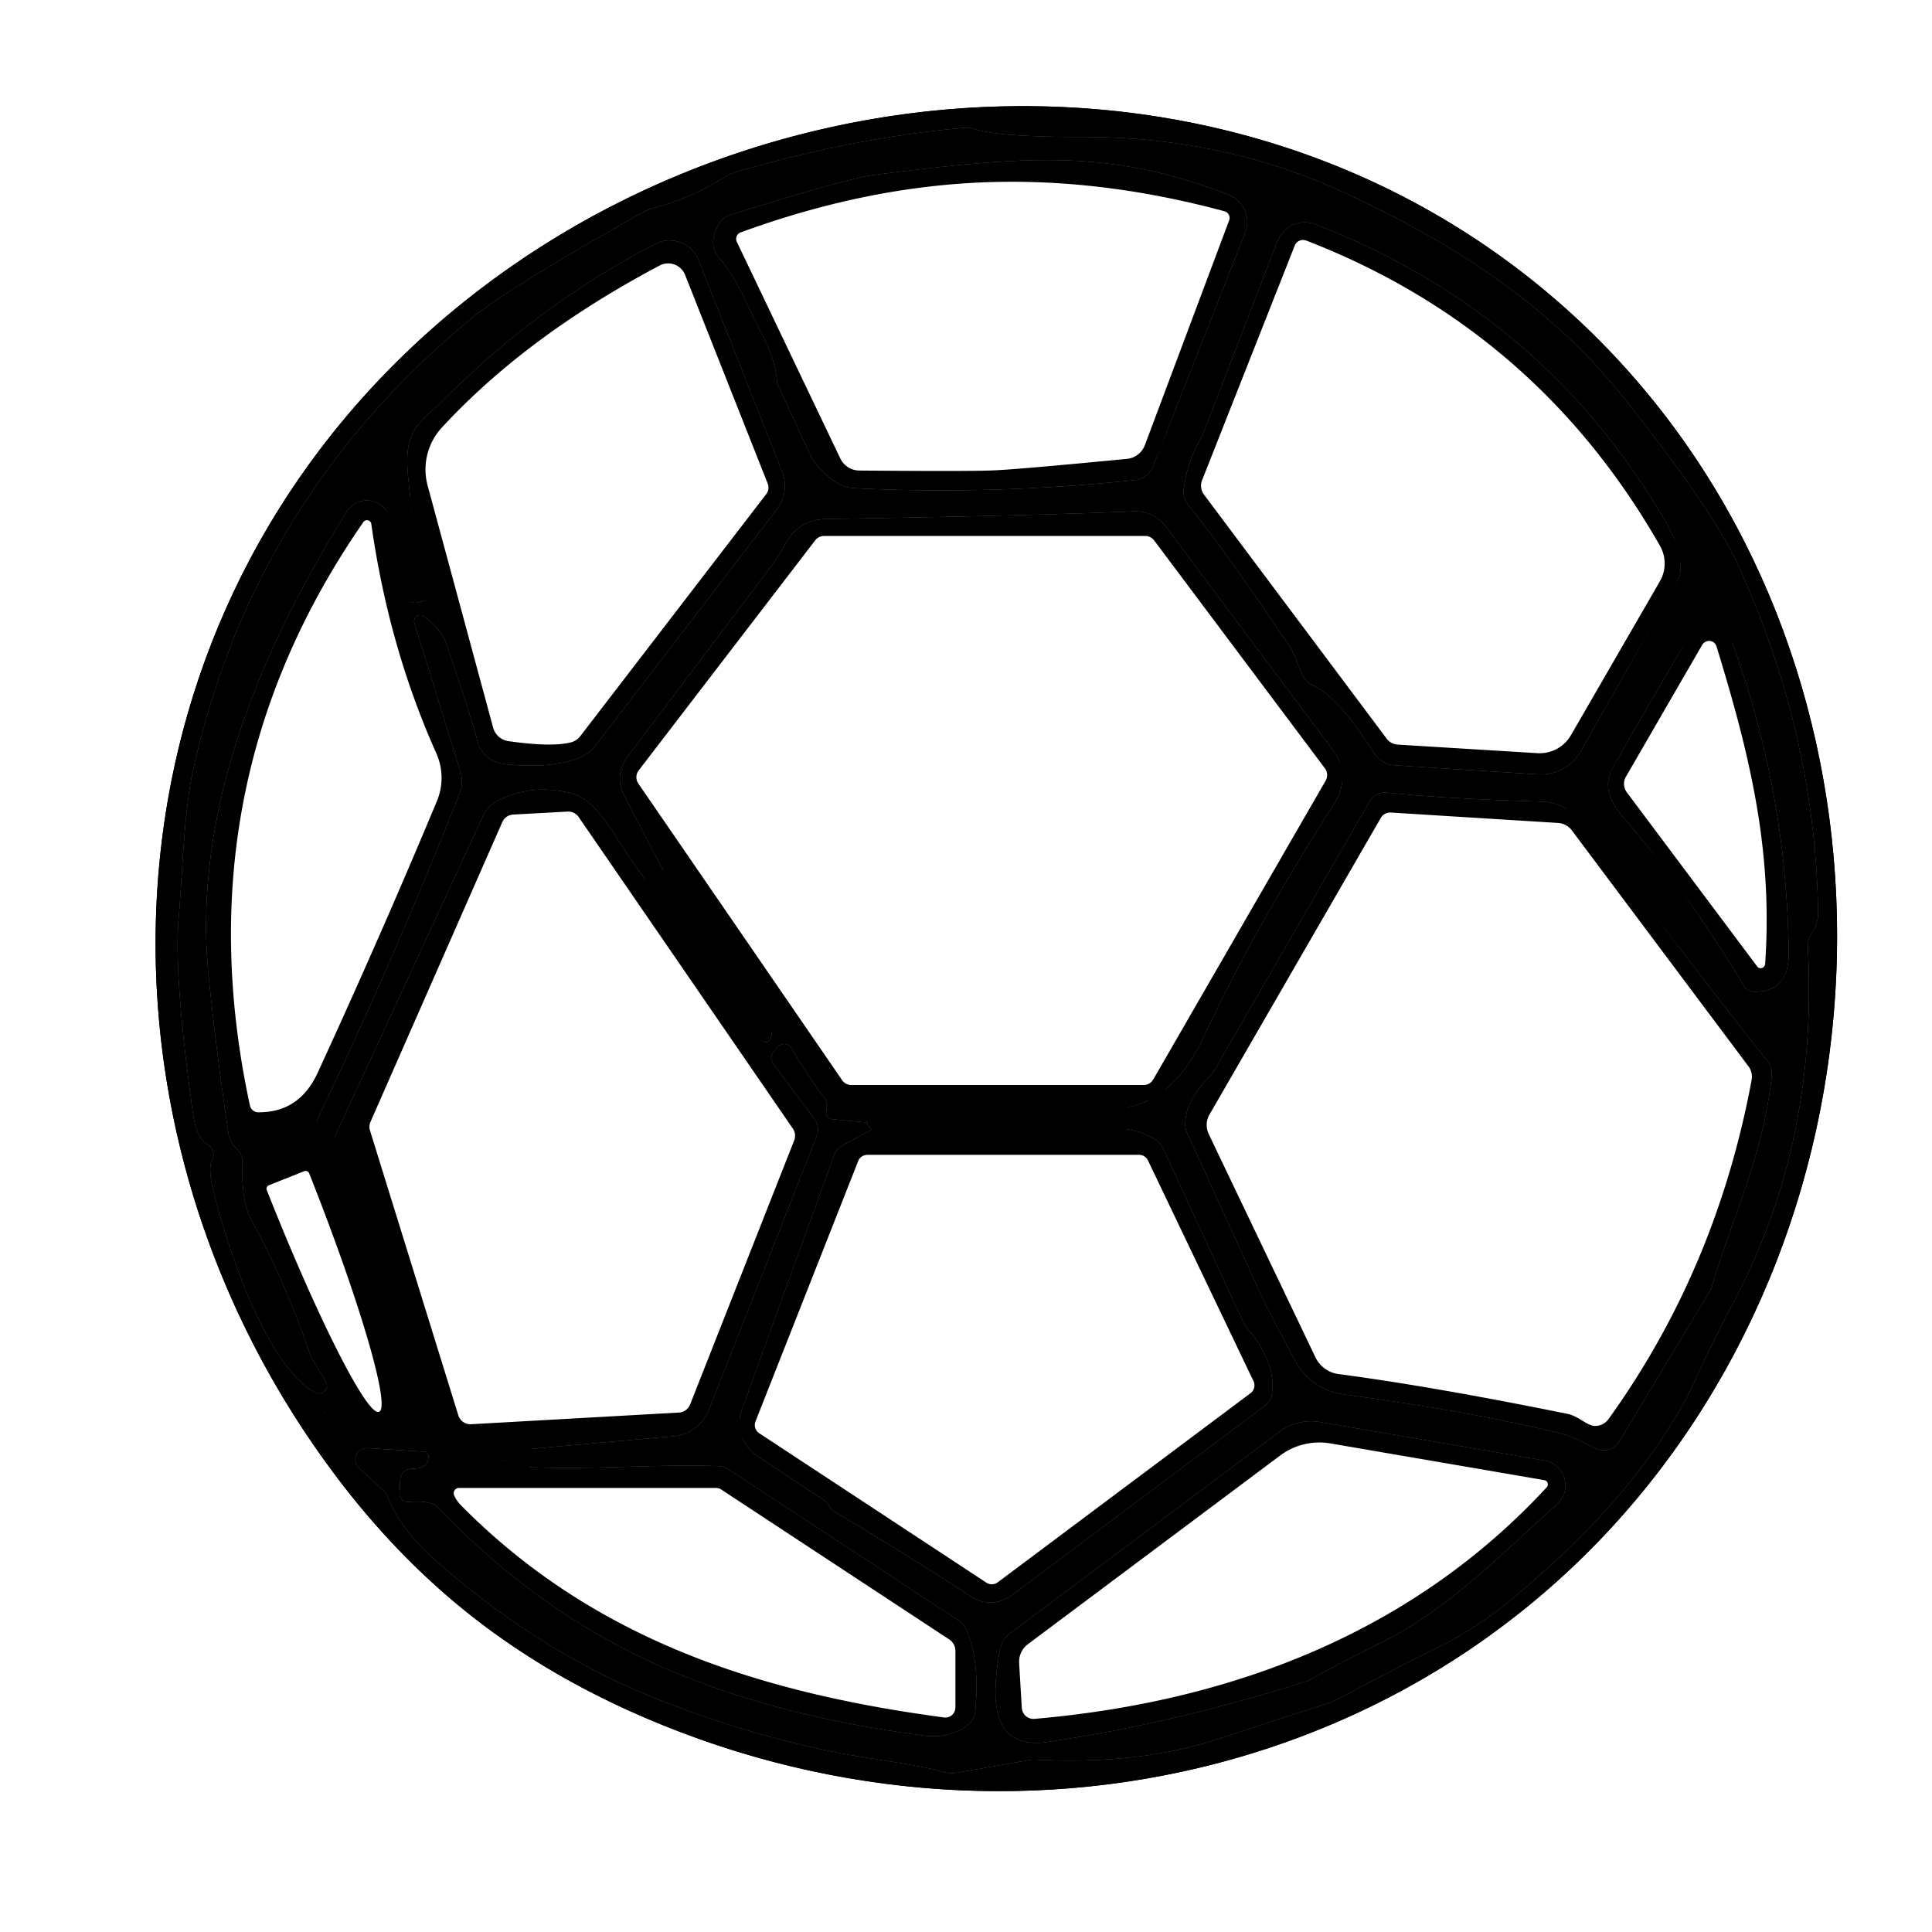 <svg xmlns="http://www.w3.org/2000/svg" version="1.1" viewBox="0 0 124 124" width="124" height="124"><rect x="0" y="0" width="124" height="124" fill="#333333" stroke="none"/><g stroke-width="2" fill="none" stroke-linecap="butt"><path stroke="#000000" d="M 29.94 103.46 Q 34.52 107.13 40.25 109.74 C 64.75 120.89 93.89 113.93 108.77 91.18 C 123.80 68.20 120.24 35.56 98.46 18.08 C 76.67 0.59 44.04 4.19 24.85 23.84 C 5.87 43.29 5.38 73.25 21.58 94.76 Q 25.36 99.78 29.94 103.46" data-c-stroke="828283" stroke-opacity="1"/><path stroke="#000000" d="M 25.50 35.29 L 26.08 38.23 A 0.57 0.57 0.0 0 0 26.79 38.67 L 27.25 38.55 A 0.38 0.38 0.0 0 0 27.52 38.10 L 26.37 32.89" data-c-stroke="373d41" stroke-opacity="1"/><path stroke="#7f8487" d="M 26.37 32.89 C 26.40 30.68 25.38 28.42 27.38 26.67 Q 28.15 25.99 28.21 25.93 Q 34.47 19.58 42.06 15.65 A 2.00 2.00 0.0 0 1 44.83 16.69 L 50.20 30.27 A 2.48 2.46 -37.3 0 1 49.86 32.69 L 38.20 47.88 A 2.26 2.23 -81.9 0 1 37.24 48.61 Q 35.37 49.37 32.37 49.04 A 2.01 2.01 0.0 0 1 30.64 47.55 Q 30.14 45.68 28.63 41.28 Q 28.34 40.43 27.23 39.57 A 0.40 0.40 0.0 0 0 26.60 40.01 L 29.56 49.55 A 2.03 2.02 47.3 0 1 29.51 50.89 Q 25.32 61.52 20.27 72.05 Q 19.97 72.65 19.20 72.88" data-c-stroke="212629" stroke-opacity="1"/><path stroke="#000000" d="M 19.20 72.88 L 17.06 73.24 A 0.25 0.25 0.0 0 0 16.86 73.56 L 16.98 74.03 A 0.46 0.45 -15.4 0 0 17.54 74.34 L 19.84 73.72 A 1.39 1.39 0.0 0 1 21.53 74.65 L 26.88 91.94 A 0.19 0.19 0.0 0 0 27.22 91.97 Q 27.43 91.61 27.33 91.02 Q 26.93 88.54 24.57 79.65 A 0.79 0.78 -71.2 0 0 24.43 79.36 Q 24.29 79.18 24.11 79.25 A 0.63 0.31 79.8 0 1 23.65 78.63 Q 23.27 75.60 21.44 73.06" data-c-stroke="373d41" stroke-opacity="1"/><path stroke="#7f8487" d="M 21.44 73.06 L 31.02 52.34 A 1.96 1.91 -2.3 0 1 31.87 51.44 Q 34.11 50.24 36.74 50.93 Q 38.02 51.26 39.49 53.62 Q 40.69 55.54 42.09 57.32" data-c-stroke="212629" stroke-opacity="1"/><path stroke="#000000" d="M 42.09 57.32 L 48.94 66.79 A 0.27 0.27 0.0 0 0 49.31 66.85 Q 49.55 66.66 49.52 66.23 A 0.35 0.32 22.0 0 0 49.42 66.02 Q 47.45 64.12 46.80 61.90 A 1.38 1.37 -64.1 0 0 46.58 61.46 L 43.16 57.01" data-c-stroke="373d41" stroke-opacity="1"/><path stroke="#7f8487" d="M 43.16 57.01 L 40.04 51.03 A 2.27 2.26 49.8 0 1 40.24 48.62 Q 45.84 41.19 49.19 36.75 Q 49.92 35.77 50.41 34.90 Q 51.29 33.34 53.03 33.31 Q 65.79 33.11 72.78 32.82 A 2.43 2.41 -19.3 0 1 74.82 33.79 L 85.56 48.15 A 2.94 2.94 0.0 0 1 85.69 51.50 C 82.55 56.39 79.65 61.41 77.27 66.52 Q 75.06 71.27 71.10 71.16" data-c-stroke="212629" stroke-opacity="1"/><path stroke="#000000" d="M 71.10 71.16 Q 63.50 71.51 56.25 71.42 Q 55.79 71.42 55.62 72.04" data-c-stroke="373d41" stroke-opacity="1"/><path stroke="#7f8487" d="M 55.62 72.04 L 53.39 71.83 A 0.41 0.40 9.4 0 1 53.03 71.34 Q 53.14 70.76 52.87 70.41 Q 51.79 69.00 50.81 67.29 A 0.57 0.56 -41.2 0 0 49.87 67.23 L 49.63 67.54 A 0.61 0.61 0.0 0 0 49.63 68.28 L 52.26 71.79 A 1.20 1.19 37.8 0 1 52.41 72.95 L 45.49 90.50 A 2.67 2.67 0.0 0 1 43.23 92.18 L 32.84 93.10" data-c-stroke="212629" stroke-opacity="1"/><path stroke="#000000" d="M 32.84 93.10 Q 29.85 92.73 29.93 93.79" data-c-stroke="373d41" stroke-opacity="1"/><path stroke="#7f8487" d="M 29.93 93.79 C 35.46 94.64 40.93 93.91 46.14 94.10 A 1.17 1.12 61.8 0 1 46.75 94.30 L 61.61 104.06 A 1.03 0.98 -86.2 0 1 61.97 104.49 Q 62.91 106.49 62.59 109.86 A 1.19 1.16 -17.6 0 1 62.15 110.68 Q 61.00 111.62 59.27 111.39 Q 50.12 110.19 43.22 107.30 Q 34.82 103.78 28.08 96.73 Q 27.66 96.29 26.22 96.40 A 0.55 0.54 -0.0 0 1 25.64 95.83 L 25.69 94.94 A 0.72 0.72 0.0 0 1 26.41 94.27 Q 27.46 94.27 27.51 93.52 A 0.33 0.33 0.0 0 0 27.20 93.17 L 23.58 92.94 A 0.74 0.74 0.0 0 0 23.04 94.22 L 24.56 95.61 A 0.98 0.97 9.7 0 1 24.84 96.00 Q 25.72 98.17 27.89 100.10 Q 34.62 106.05 42.19 109.05 Q 49.19 111.82 55.84 112.85 Q 59.67 113.44 60.27 113.66 A 2.47 2.45 -40.2 0 0 61.54 113.76 L 66.02 112.97 A 2.21 2.07 -46.9 0 1 66.48 112.94 Q 73.10 113.28 78.18 111.61 Q 83.62 109.84 85.01 109.39 A 5.08 5.01 -67.2 0 0 85.97 108.99 Q 90.64 106.53 91.47 106.14 Q 94.54 104.68 96.71 102.90 C 101.70 98.81 106.57 93.74 109.11 87.91 Q 109.64 86.70 111.48 83.16 Q 116.69 73.10 116.03 60.79 A 1.44 1.38 -29.9 0 1 116.29 59.89 Q 116.71 59.29 116.69 58.47 Q 116.50 47.09 111.54 36.23 Q 109.90 32.66 104.15 25.45 C 99.29 19.35 92.74 15.31 86.03 12.25 Q 78.39 8.78 69.47 8.79 Q 64.11 8.80 62.57 8.28 A 1.61 1.58 -37.5 0 0 61.91 8.20 Q 55.03 8.80 47.36 11.00 A 3.19 3.05 -67.3 0 0 46.51 11.37 Q 44.38 12.70 42.02 13.33 A 3.94 3.81 21.5 0 0 41.13 13.70 Q 32.60 18.51 30.35 20.36 Q 16.30 31.90 12.41 49.35 C 11.80 52.10 11.77 55.31 11.46 58.99 Q 11.15 62.67 12.40 71.56 Q 12.60 73.03 13.37 73.50 A 0.69 0.69 0.0 0 1 13.62 74.42 Q 13.32 74.98 13.74 76.63 C 14.78 80.71 17.27 87.83 20.24 89.38 A 0.51 0.51 0.0 0 0 20.91 88.66 L 20.07 87.27 A 2.44 2.33 21.8 0 1 19.86 86.81 Q 18.36 82.36 16.11 78.25 Q 15.48 77.10 15.56 74.62 A 1.16 1.14 23.5 0 0 15.21 73.75 Q 15.21 73.74 15.17 73.70 A 1.53 1.51 16.8 0 1 14.67 72.78 Q 13.95 68.02 13.40 62.77 C 12.32 52.41 16.45 42.16 22.25 32.84 A 1.53 1.53 0.0 0 1 24.59 32.53 Q 25.31 33.20 25.50 35.29" data-c-stroke="212629" stroke-opacity="1"/><path stroke="#000000" d="M29.93 93.79Q34.44 93.9 32.84 93.1M55.62 72.04Q55.74 72.34 55.97 72.5" data-c-stroke="5.45e+65"/><path stroke="#7f8487" d="M 55.97 72.50 L 54.10 73.50 A 1.23 1.22 86.1 0 0 53.53 74.16 L 47.63 90.43 A 2.59 2.58 -63.3 0 0 48.63 93.47 L 53.04 96.38 A 0.17 0.11 83.4 0 1 53.09 96.44 Q 53.16 96.56 53.23 96.69 Q 53.32 96.86 53.57 97.02 Q 59.41 100.53 62.29 102.46 A 2.27 2.26 43.6 0 0 64.92 102.40 L 81.13 90.27 A 1.30 1.30 0.0 0 0 81.65 89.36 Q 81.87 87.30 79.96 85.16 A 0.41 0.25 85.8 0 1 79.89 85.06 L 74.67 73.75 A 1.44 1.37 -88.6 0 0 74.10 73.12 Q 72.43 72.11 70.24 72.56" data-c-stroke="212629" stroke-opacity="1"/><path stroke="#000000" d="M70.24 72.56 71.33 72.07A.42.42 0 0 0 71.38 71.33L71.1 71.16M43.16 57.01 42.52 56.9A.28.26-67.6 0 0 42.25 57.02Q42.17 57.14 42.09 57.32M21.44 73.06 19.2 72.88M26.37 32.89Q25.38 32.86 25.5 35.29" data-c-stroke="5.45e+65"/><path stroke="#000000" d="M 70.24 72.56 L 55.97 72.50" data-c-stroke="373d41" stroke-opacity="1"/><path stroke="#000000" d="M49.27 31.03 43.97 17.64A1.17 1.17 0 0 0 42.34 17.04Q33.78 21.57 28.36 27.44A3.98 3.97-31.4 0 0 27.45 31.18L31.65 46.7A1.2 1.18-3.2 0 0 32.64 47.57Q35.41 47.96 36.63 47.65A1.11 1.07-77.4 0 0 37.25 47.24L49.18 31.71A.7.68 53.1 0 0 49.27 31.03M23.32 33.51Q11.61 50.42 16.04 70.95A.55.55 0 0 0 16.57 71.39Q19.21 71.41 20.38 68.87 24.4 60.14 28.04 51.42A3.86 3.86 0 0 0 28 48.34Q24.95 41.52 23.83 33.63A.28.28 0 0 0 23.32 33.51M73.39 69.64A.72.72 0 0 0 74.02 69.28L85.08 50.11A.72.72 0 0 0 85.04 49.32L74.08 34.69A.72.72 0 0 0 73.5 34.4L52.89 34.4A.72.72 0 0 0 52.32 34.68L40.99 49.45A.72.72 0 0 0 40.97 50.29L54.05 69.33A.72.72 0 0 0 54.64 69.64L73.39 69.64M32.94 52.28A.81.81 0 0 0 32.24 52.76L23.78 72A.81.81 0 0 0 23.75 72.57L29.42 90.85A.81.81 0 0 0 30.24 91.41L43.58 90.66A.81.81 0 0 0 44.29 90.15L50.97 73.2A.81.81 0 0 0 50.89 72.44L37.14 52.44A.81.81 0 0 0 36.42 52.09L32.94 52.28" data-c-stroke="828283" stroke-opacity="1"/><path stroke="#000000" d="M 19.53 75.17 L 17.26 76.07 A 0.24 0.24 0.0 0 0 17.12 76.38 L 17.18 76.53 A 15.72 1.45 68.4 0 0 24.32 90.61 L 24.34 90.60 A 15.72 1.45 68.4 0 0 19.90 75.45 L 19.84 75.30 A 0.24 0.24 0.0 0 0 19.53 75.17" data-c-stroke="828283" stroke-opacity="1"/><path stroke="#000000" d="M 20.87 90.66 A 0.03 0.03 0.0 0 0 20.84 90.63 A 0.03 0.03 0.0 0 0 20.81 90.66 A 0.03 0.03 0.0 0 0 20.84 90.69 A 0.03 0.03 0.0 0 0 20.87 90.66" data-c-stroke="373d41" stroke-opacity="1"/><path stroke="#000000" d="M 29.15 95.98 Q 29.30 96.33 29.65 96.68 C 38.11 105.20 48.66 108.64 60.59 110.23 A 0.65 0.64 -86.1 0 0 61.32 109.59 L 61.32 105.96 A 0.88 0.88 0.0 0 0 60.92 105.22 L 46.29 95.60 A 0.60 0.59 61.8 0 0 45.96 95.50 L 29.46 95.50 A 0.34 0.34 0.0 0 0 29.15 95.98" data-c-stroke="828283" stroke-opacity="1"/><path stroke="#7f8487" d="M49.96 24.78 52.1 29.4A.2.04 79.1 0 0 52.12 29.45Q53.49 31.26 54.77 31.33 63.65 31.78 72.87 30.81A1.4 1.37-82 0 0 74 29.94L79.92 14.94A1.87 1.87 0 0 0 78.87 12.51C71.08 9.46 65.49 10.05 55.99 11.24Q54.49 11.43 46.9 13.78A1.39 1.34-83.3 0 0 46.11 14.43Q45.39 15.74 46.2 16.62C47.36 17.88 48.05 19.86 48.87 21.38Q49.75 23.02 49.87 24.46A1.09.98-63.8 0 0 49.96 24.78M84.18 43.94Q85.85 44.63 88.18 48.33A1.71 1.68 75.1 0 0 89.51 49.12L98.72 49.7A2.95 2.93 16.3 0 0 101.46 48.21L107.7 37.21A1.11 1.03-30.1 0 0 107.83 36.79Q108 35.38 106.87 33.43 99.1 20.09 84.44 14.4A1.89 1.89 0 0 0 81.99 15.48L77.17 27.96A.24.17 79.1 0 1 77.14 28.03Q76.25 29.43 75.98 31.36A1.4 1.38 29.6 0 0 76.29 32.45Q78.3 34.86 82.74 41.43C83.33 42.31 83.46 43.65 84.18 43.94M111.93 63.28A.76.74 74.2 0 0 112.57 63.65C114.15 63.68 114.82 62.77 114.8 61.13Q114.7 51.1 111.29 41.54A1.71 1.71 0 0 0 108.24 41.18Q107.18 42.82 103.49 49.32 102.68 50.73 104.2 52.48 108.3 57.2 111.93 63.28M81.3 83.89 83.12 87.33A4.17 4.14 79.8 0 0 86.21 89.49Q94.82 90.65 100.45 92.08 100.95 92.21 102.38 92.95A1.18 1.18 0 0 0 103.93 92.51L109.72 82.91A1.73 1.6-24.2 0 0 109.9 82.49C111.09 78.38 113.13 74.34 113.71 69.13A1.48 1.45 29.5 0 0 113.4 68.05Q109.64 63.32 102.13 53.39 100.7 51.5 98.97 51.45 92.62 51.26 89 50.87A1.14 1.12 17.5 0 0 87.91 51.43L77.85 68.86A1.21.96-12 0 1 77.71 69.03Q75.97 70.74 76.08 72.3A1.09.96 34.2 0 0 76.18 72.69L81.24 83.77Q81.27 83.83 81.3 83.89M84.42 107.62Q84.94 107.29 88.76 105.37C92.83 103.33 96.11 100 99.94 96.54A1.62 1.62 0 0 0 99.13 93.74L84.73 91.27A3.41 3.39 31.3 0 0 82.11 91.9L64.83 104.83A1.74 1.7-14.3 0 0 64.16 105.93C63.77 108.4 63.22 112.4 67.27 111.8Q75.27 110.61 83.64 107.98A3.54 3.36-68.3 0 0 84.42 107.62" data-c-stroke="212629" stroke-opacity="1"/><path stroke="#000000" d="M62.95 11.71Q55.39 12.04 47.53 14.92A.44.44 0 0 0 47.29 15.52L53.93 29.42A1.37 1.36 77.3 0 0 55.15 30.2Q62.2 30.26 63.76 30.19 65.31 30.13 72.34 29.45A1.37 1.36-82.3 0 0 73.48 28.57L78.89 14.14A.44.44 0 0 0 78.59 13.56Q70.51 11.38 62.95 11.71M83.1 15.76 77.15 30.83A.96.95-52.7 0 0 77.27 31.74L89 47.41A.96.94-16.1 0 0 89.7 47.79L98.67 48.34A2.33 2.32 16.8 0 0 100.83 47.18L106.54 37.3A2.29 2.28-45.2 0 0 106.54 35.03Q98.63 21.17 83.84 15.44A.58.57 21.3 0 0 83.1 15.76M112.78 62.03A.29.28-61.9 0 0 113.29 61.87C113.8 54.5 112.27 48.33 110.17 41.49A.51.5-38.7 0 0 109.25 41.39L104.35 49.86A.92.91 41.9 0 0 104.41 50.85L112.78 62.03M88.62 52.5 77.63 71.53A1.36 1.33 47.8 0 0 77.58 72.79L84.43 87.12A1.93 1.92 80.9 0 0 85.9 88.19Q91.91 88.98 100.63 90.75C101.29 90.89 101.85 91.49 102.34 91.52A1.06 1.02 18.1 0 0 103.23 91.09Q110.16 81.47 112.42 69.33A1.11 1.11 0 0 0 112.22 68.44L100.88 53.29A1.22 1.18 72.9 0 0 100.02 52.82L89.26 52.15A.7.69 15.9 0 0 88.62 52.5M63.31 101.58A.63.63 0 0 0 64.03 101.56L80.26 89.42A.63.63 0 0 0 80.45 88.64L73.68 74.48A.63.63 0 0 0 73.11 74.12L55.67 74.12A.63.63 0 0 0 55.08 74.52L48.49 91.23A.63.63 0 0 0 48.73 91.99L63.31 101.58M99.27 95.46A.28.27-63.1 0 0 99.12 95L85.38 92.64A4.23 4.19-58.3 0 0 82.16 93.42L65.97 105.53A1.41 1.4 70.1 0 0 65.41 106.73L65.58 109.6A.76.75 86 0 0 66.4 110.32C79 109.23 90.64 104.8 99.27 95.46" data-c-stroke="828283" stroke-opacity="1"/></g><path fill="#ffffff" d="M 124.00 0.00 L 124.00 124.00 L 0.00 124.00 L 0.00 0.00 L 124.00 0.00 Z M 29.94 103.46 Q 34.52 107.13 40.25 109.74 C 64.75 120.89 93.89 113.93 108.77 91.18 C 123.80 68.20 120.24 35.56 98.46 18.08 C 76.67 0.59 44.04 4.19 24.85 23.84 C 5.87 43.29 5.38 73.25 21.58 94.76 Q 25.36 99.78 29.94 103.46 Z" data-c-fill="ffffff"/><path fill="#000000" d="M 98.46 18.08 C 120.24 35.56 123.80 68.20 108.77 91.18 C 93.89 113.93 64.75 120.89 40.25 109.74 Q 34.52 107.13 29.94 103.46 Q 25.36 99.78 21.58 94.76 C 5.38 73.25 5.87 43.29 24.85 23.84 C 44.04 4.19 76.67 0.59 98.46 18.08 Z M 25.50 35.29 L 26.08 38.23 A 0.57 0.57 0.0 0 0 26.79 38.67 L 27.25 38.55 A 0.38 0.38 0.0 0 0 27.52 38.10 L 26.37 32.89 C 26.40 30.68 25.38 28.42 27.38 26.67 Q 28.15 25.99 28.21 25.93 Q 34.47 19.58 42.06 15.65 A 2.00 2.00 0.0 0 1 44.83 16.69 L 50.20 30.27 A 2.48 2.46 -37.3 0 1 49.86 32.69 L 38.20 47.88 A 2.26 2.23 -81.9 0 1 37.24 48.61 Q 35.37 49.37 32.37 49.04 A 2.01 2.01 0.0 0 1 30.64 47.55 Q 30.14 45.68 28.63 41.28 Q 28.34 40.43 27.23 39.57 A 0.40 0.40 0.0 0 0 26.60 40.01 L 29.56 49.55 A 2.03 2.02 47.3 0 1 29.51 50.89 Q 25.32 61.52 20.27 72.05 Q 19.97 72.65 19.20 72.88 L 17.06 73.24 A 0.25 0.25 0.0 0 0 16.86 73.56 L 16.98 74.03 A 0.46 0.45 -15.4 0 0 17.54 74.34 L 19.84 73.72 A 1.39 1.39 0.0 0 1 21.53 74.65 L 26.88 91.94 A 0.19 0.19 0.0 0 0 27.22 91.97 Q 27.43 91.61 27.33 91.02 Q 26.93 88.54 24.57 79.65 A 0.79 0.78 -71.2 0 0 24.43 79.36 Q 24.29 79.18 24.11 79.25 A 0.63 0.31 79.8 0 1 23.65 78.63 Q 23.27 75.60 21.44 73.06 L 31.02 52.34 A 1.96 1.91 -2.3 0 1 31.87 51.44 Q 34.11 50.24 36.74 50.93 Q 38.02 51.26 39.49 53.62 Q 40.69 55.54 42.09 57.32 L 48.94 66.79 A 0.27 0.27 0.0 0 0 49.31 66.85 Q 49.55 66.66 49.52 66.23 A 0.35 0.32 22.0 0 0 49.42 66.02 Q 47.45 64.12 46.80 61.90 A 1.38 1.37 -64.1 0 0 46.58 61.46 L 43.16 57.01 L 40.04 51.03 A 2.27 2.26 49.8 0 1 40.24 48.62 Q 45.84 41.19 49.19 36.75 Q 49.92 35.77 50.41 34.90 Q 51.29 33.34 53.03 33.31 Q 65.79 33.11 72.78 32.82 A 2.43 2.41 -19.3 0 1 74.82 33.79 L 85.56 48.15 A 2.94 2.94 0.0 0 1 85.69 51.50 C 82.55 56.39 79.65 61.41 77.27 66.52 Q 75.06 71.27 71.10 71.16 Q 63.50 71.51 56.25 71.42 Q 55.79 71.42 55.62 72.04 L 53.39 71.83 A 0.41 0.40 9.4 0 1 53.03 71.34 Q 53.14 70.76 52.87 70.41 Q 51.79 69.00 50.81 67.29 A 0.57 0.56 -41.2 0 0 49.87 67.23 L 49.63 67.54 A 0.61 0.61 0.0 0 0 49.63 68.28 L 52.26 71.79 A 1.20 1.19 37.8 0 1 52.41 72.95 L 45.49 90.50 A 2.67 2.67 0.0 0 1 43.23 92.18 L 32.84 93.10 Q 29.85 92.73 29.93 93.79 C 35.46 94.64 40.93 93.91 46.14 94.10 A 1.17 1.12 61.8 0 1 46.75 94.30 L 61.61 104.06 A 1.03 0.98 -86.2 0 1 61.97 104.49 Q 62.91 106.49 62.59 109.86 A 1.19 1.16 -17.6 0 1 62.15 110.68 Q 61.00 111.62 59.27 111.39 Q 50.12 110.19 43.22 107.30 Q 34.82 103.78 28.08 96.73 Q 27.66 96.29 26.22 96.40 A 0.55 0.54 -0.0 0 1 25.64 95.83 L 25.69 94.94 A 0.72 0.72 0.0 0 1 26.41 94.27 Q 27.46 94.27 27.51 93.52 A 0.33 0.33 0.0 0 0 27.20 93.17 L 23.58 92.94 A 0.74 0.74 0.0 0 0 23.04 94.22 L 24.56 95.61 A 0.98 0.97 9.7 0 1 24.84 96.00 Q 25.72 98.17 27.89 100.10 Q 34.62 106.05 42.19 109.05 Q 49.19 111.82 55.84 112.85 Q 59.67 113.44 60.27 113.66 A 2.47 2.45 -40.2 0 0 61.54 113.76 L 66.02 112.97 A 2.21 2.07 -46.9 0 1 66.48 112.94 Q 73.10 113.28 78.18 111.61 Q 83.62 109.84 85.01 109.39 A 5.08 5.01 -67.2 0 0 85.97 108.99 Q 90.64 106.53 91.47 106.14 Q 94.54 104.68 96.71 102.90 C 101.70 98.81 106.57 93.74 109.11 87.91 Q 109.64 86.70 111.48 83.16 Q 116.69 73.10 116.03 60.79 A 1.44 1.38 -29.9 0 1 116.29 59.89 Q 116.71 59.29 116.69 58.47 Q 116.50 47.09 111.54 36.23 Q 109.90 32.66 104.15 25.45 C 99.29 19.35 92.74 15.31 86.03 12.25 Q 78.39 8.78 69.47 8.79 Q 64.11 8.80 62.57 8.28 A 1.61 1.58 -37.5 0 0 61.91 8.20 Q 55.03 8.80 47.36 11.00 A 3.19 3.05 -67.3 0 0 46.51 11.37 Q 44.38 12.70 42.02 13.33 A 3.94 3.81 21.5 0 0 41.13 13.70 Q 32.60 18.51 30.35 20.36 Q 16.30 31.90 12.41 49.35 C 11.80 52.10 11.77 55.31 11.46 58.99 Q 11.15 62.67 12.40 71.56 Q 12.60 73.03 13.37 73.50 A 0.69 0.69 0.0 0 1 13.62 74.42 Q 13.32 74.98 13.74 76.63 C 14.78 80.71 17.27 87.83 20.24 89.38 A 0.51 0.51 0.0 0 0 20.91 88.66 L 20.07 87.27 A 2.44 2.33 21.8 0 1 19.86 86.81 Q 18.36 82.36 16.11 78.25 Q 15.48 77.10 15.56 74.62 A 1.16 1.14 23.5 0 0 15.21 73.75 Q 15.21 73.74 15.17 73.70 A 1.53 1.51 16.8 0 1 14.67 72.78 Q 13.95 68.02 13.40 62.77 C 12.32 52.41 16.45 42.16 22.25 32.84 A 1.53 1.53 0.0 0 1 24.59 32.53 Q 25.31 33.20 25.50 35.29 Z M 49.27 31.03 L 43.97 17.64 A 1.17 1.17 0.0 0 0 42.34 17.04 Q 33.78 21.57 28.36 27.44 A 3.98 3.97 -31.4 0 0 27.45 31.18 L 31.65 46.70 A 1.20 1.18 -3.2 0 0 32.64 47.57 Q 35.41 47.96 36.63 47.65 A 1.11 1.07 -77.4 0 0 37.25 47.24 L 49.18 31.71 A 0.70 0.68 53.1 0 0 49.27 31.03 Z M 23.32 33.51 Q 11.61 50.42 16.04 70.95 A 0.55 0.55 0.0 0 0 16.57 71.39 Q 19.21 71.41 20.38 68.87 Q 24.40 60.14 28.04 51.42 A 3.86 3.86 0.0 0 0 28.00 48.34 Q 24.95 41.52 23.83 33.63 A 0.28 0.28 0.0 0 0 23.32 33.51 Z M 73.39 69.64 A 0.72 0.72 0.0 0 0 74.02 69.28 L 85.08 50.11 A 0.72 0.72 0.0 0 0 85.04 49.32 L 74.08 34.69 A 0.72 0.72 0.0 0 0 73.50 34.40 L 52.89 34.40 A 0.72 0.72 0.0 0 0 52.32 34.68 L 40.99 49.45 A 0.72 0.72 0.0 0 0 40.97 50.29 L 54.05 69.33 A 0.72 0.72 0.0 0 0 54.64 69.64 L 73.39 69.64 Z M 32.94 52.28 A 0.81 0.81 0.0 0 0 32.24 52.76 L 23.78 72.00 A 0.81 0.81 0.0 0 0 23.75 72.57 L 29.42 90.85 A 0.81 0.81 0.0 0 0 30.24 91.41 L 43.58 90.66 A 0.81 0.81 0.0 0 0 44.29 90.15 L 50.97 73.20 A 0.81 0.81 0.0 0 0 50.89 72.44 L 37.14 52.44 A 0.81 0.81 0.0 0 0 36.42 52.09 L 32.94 52.28 Z M 19.53 75.17 L 17.26 76.07 A 0.24 0.24 0.0 0 0 17.12 76.38 L 17.18 76.53 A 15.72 1.45 68.4 0 0 24.32 90.61 L 24.34 90.60 A 15.72 1.45 68.4 0 0 19.90 75.45 L 19.84 75.30 A 0.24 0.24 0.0 0 0 19.53 75.17 Z M 20.87 90.66 A 0.03 0.03 0.0 0 0 20.84 90.63 A 0.03 0.03 0.0 0 0 20.81 90.66 A 0.03 0.03 0.0 0 0 20.84 90.69 A 0.03 0.03 0.0 0 0 20.87 90.66 Z M 29.15 95.98 Q 29.30 96.33 29.65 96.68 C 38.11 105.20 48.66 108.64 60.59 110.23 A 0.65 0.64 -86.1 0 0 61.32 109.59 L 61.32 105.96 A 0.88 0.88 0.0 0 0 60.92 105.22 L 46.29 95.60 A 0.60 0.59 61.8 0 0 45.96 95.50 L 29.46 95.50 A 0.34 0.34 0.0 0 0 29.15 95.98 Z" data-c-fill="40506"/><path fill="#000000" d="M 29.93 93.79 Q 34.44 93.90 32.84 93.10 L 43.23 92.18 A 2.67 2.67 0.0 0 0 45.49 90.50 L 52.41 72.95 A 1.20 1.19 37.8 0 0 52.26 71.79 L 49.63 68.28 A 0.61 0.61 0.0 0 1 49.63 67.54 L 49.87 67.23 A 0.57 0.56 -41.2 0 1 50.81 67.29 Q 51.79 69.00 52.87 70.41 Q 53.14 70.76 53.03 71.34 A 0.41 0.40 9.4 0 0 53.39 71.83 L 55.62 72.04 Q 55.74 72.34 55.97 72.50 L 54.10 73.50 A 1.23 1.22 86.1 0 0 53.53 74.16 L 47.63 90.43 A 2.59 2.58 -63.3 0 0 48.63 93.47 L 53.04 96.38 A 0.17 0.11 83.4 0 1 53.09 96.44 Q 53.16 96.56 53.23 96.69 Q 53.32 96.86 53.57 97.02 Q 59.41 100.53 62.29 102.46 A 2.27 2.26 43.6 0 0 64.92 102.40 L 81.13 90.27 A 1.30 1.30 0.0 0 0 81.65 89.36 Q 81.87 87.30 79.96 85.16 A 0.41 0.25 85.8 0 1 79.89 85.06 L 74.67 73.75 A 1.44 1.37 -88.6 0 0 74.10 73.12 Q 72.43 72.11 70.24 72.56 L 71.33 72.07 A 0.42 0.42 0.0 0 0 71.38 71.33 L 71.10 71.16 Q 75.06 71.27 77.27 66.52 C 79.65 61.41 82.55 56.39 85.69 51.50 A 2.94 2.94 0.0 0 0 85.56 48.15 L 74.82 33.79 A 2.43 2.41 -19.3 0 0 72.78 32.82 Q 65.79 33.11 53.03 33.31 Q 51.29 33.34 50.41 34.90 Q 49.92 35.77 49.19 36.75 Q 45.84 41.19 40.24 48.62 A 2.27 2.26 49.8 0 0 40.04 51.03 L 43.16 57.01 L 42.52 56.90 A 0.28 0.26 -67.6 0 0 42.25 57.02 Q 42.17 57.14 42.09 57.32 Q 40.69 55.54 39.49 53.62 Q 38.02 51.26 36.74 50.93 Q 34.11 50.24 31.87 51.44 A 1.96 1.91 -2.3 0 0 31.02 52.34 L 21.44 73.06 L 19.20 72.88 Q 19.97 72.65 20.27 72.05 Q 25.32 61.52 29.51 50.89 A 2.03 2.02 47.3 0 0 29.56 49.55 L 26.60 40.01 A 0.40 0.40 0.0 0 1 27.23 39.57 Q 28.34 40.43 28.63 41.28 Q 30.14 45.68 30.64 47.55 A 2.01 2.01 0.0 0 0 32.37 49.04 Q 35.37 49.37 37.24 48.61 A 2.26 2.23 -81.9 0 0 38.20 47.88 L 49.86 32.69 A 2.48 2.46 -37.3 0 0 50.20 30.27 L 44.83 16.69 A 2.00 2.00 0.0 0 0 42.06 15.65 Q 34.47 19.58 28.21 25.93 Q 28.15 25.99 27.38 26.67 C 25.38 28.42 26.40 30.68 26.37 32.89 Q 25.38 32.86 25.50 35.29 Q 25.31 33.20 24.59 32.53 A 1.53 1.53 0.0 0 0 22.25 32.84 C 16.45 42.16 12.32 52.41 13.40 62.77 Q 13.95 68.02 14.67 72.78 A 1.53 1.51 16.8 0 0 15.17 73.70 Q 15.21 73.74 15.21 73.75 A 1.16 1.14 23.5 0 1 15.56 74.62 Q 15.48 77.10 16.11 78.25 Q 18.36 82.36 19.86 86.81 A 2.44 2.33 21.8 0 0 20.07 87.27 L 20.91 88.66 A 0.51 0.51 0.0 0 1 20.24 89.38 C 17.27 87.83 14.78 80.71 13.74 76.63 Q 13.32 74.98 13.62 74.42 A 0.69 0.69 0.0 0 0 13.37 73.50 Q 12.60 73.03 12.40 71.56 Q 11.15 62.67 11.46 58.99 C 11.77 55.31 11.80 52.10 12.41 49.35 Q 16.30 31.90 30.35 20.36 Q 32.60 18.51 41.13 13.70 A 3.94 3.81 21.5 0 1 42.02 13.33 Q 44.38 12.70 46.51 11.37 A 3.19 3.05 -67.3 0 1 47.36 11.00 Q 55.03 8.80 61.91 8.20 A 1.61 1.58 -37.5 0 1 62.57 8.28 Q 64.11 8.80 69.47 8.79 Q 78.39 8.78 86.03 12.25 C 92.74 15.31 99.29 19.35 104.15 25.45 Q 109.90 32.66 111.54 36.23 Q 116.50 47.09 116.69 58.47 Q 116.71 59.29 116.29 59.89 A 1.44 1.38 -29.9 0 0 116.03 60.79 Q 116.69 73.10 111.48 83.16 Q 109.64 86.70 109.11 87.91 C 106.57 93.74 101.70 98.81 96.71 102.90 Q 94.54 104.68 91.47 106.14 Q 90.64 106.53 85.97 108.99 A 5.08 5.01 -67.2 0 1 85.01 109.39 Q 83.62 109.84 78.18 111.61 Q 73.10 113.28 66.48 112.94 A 2.21 2.07 -46.9 0 0 66.02 112.97 L 61.54 113.76 A 2.47 2.45 -40.2 0 1 60.27 113.66 Q 59.67 113.44 55.84 112.85 Q 49.19 111.82 42.19 109.05 Q 34.62 106.05 27.89 100.10 Q 25.72 98.17 24.84 96.00 A 0.98 0.97 9.7 0 0 24.56 95.61 L 23.04 94.22 A 0.74 0.74 0.0 0 1 23.58 92.94 L 27.20 93.17 A 0.33 0.33 0.0 0 1 27.51 93.52 Q 27.46 94.27 26.41 94.27 A 0.72 0.72 0.0 0 0 25.69 94.94 L 25.64 95.83 A 0.55 0.54 -0.0 0 0 26.22 96.40 Q 27.66 96.29 28.08 96.73 Q 34.82 103.78 43.22 107.30 Q 50.12 110.19 59.27 111.39 Q 61.00 111.62 62.15 110.68 A 1.19 1.16 -17.6 0 0 62.59 109.86 Q 62.91 106.49 61.97 104.49 A 1.03 0.98 -86.2 0 0 61.61 104.06 L 46.75 94.30 A 1.17 1.12 61.8 0 0 46.14 94.10 C 40.93 93.91 35.46 94.64 29.93 93.79 Z M 49.96 24.78 L 52.10 29.40 A 0.20 0.04 79.1 0 0 52.12 29.45 Q 53.49 31.26 54.77 31.33 Q 63.65 31.78 72.87 30.81 A 1.40 1.37 -82.0 0 0 74.00 29.94 L 79.92 14.94 A 1.87 1.87 0.0 0 0 78.87 12.51 C 71.08 9.46 65.49 10.05 55.99 11.24 Q 54.49 11.43 46.90 13.78 A 1.39 1.34 -83.3 0 0 46.11 14.43 Q 45.39 15.74 46.20 16.62 C 47.36 17.88 48.05 19.86 48.87 21.38 Q 49.75 23.02 49.87 24.46 A 1.09 0.98 -63.8 0 0 49.96 24.78 Z M 84.18 43.94 Q 85.85 44.63 88.18 48.33 A 1.71 1.68 75.1 0 0 89.51 49.12 L 98.72 49.70 A 2.95 2.93 16.3 0 0 101.46 48.21 L 107.70 37.21 A 1.11 1.03 -30.1 0 0 107.83 36.79 Q 108.00 35.38 106.87 33.43 Q 99.10 20.09 84.44 14.40 A 1.89 1.89 0.0 0 0 81.99 15.48 L 77.17 27.96 A 0.24 0.17 79.1 0 1 77.14 28.03 Q 76.25 29.43 75.98 31.36 A 1.40 1.38 29.6 0 0 76.29 32.45 Q 78.30 34.86 82.74 41.43 C 83.33 42.31 83.46 43.65 84.18 43.94 Z M 111.93 63.28 A 0.76 0.74 74.2 0 0 112.57 63.65 C 114.15 63.68 114.82 62.77 114.80 61.13 Q 114.70 51.10 111.29 41.54 A 1.71 1.71 0.0 0 0 108.24 41.18 Q 107.18 42.82 103.49 49.32 Q 102.68 50.73 104.20 52.48 Q 108.30 57.20 111.93 63.28 Z M 81.30 83.89 L 83.12 87.33 A 4.17 4.14 79.8 0 0 86.21 89.49 Q 94.82 90.65 100.45 92.08 Q 100.95 92.21 102.38 92.95 A 1.18 1.18 0.0 0 0 103.93 92.51 L 109.72 82.91 A 1.73 1.60 -24.2 0 0 109.90 82.49 C 111.09 78.38 113.13 74.34 113.71 69.13 A 1.48 1.45 29.5 0 0 113.40 68.05 Q 109.64 63.32 102.13 53.39 Q 100.70 51.50 98.97 51.45 Q 92.62 51.26 89.00 50.87 A 1.14 1.12 17.5 0 0 87.91 51.43 L 77.85 68.86 A 1.21 0.96 -12.0 0 1 77.71 69.03 Q 75.97 70.74 76.08 72.30 A 1.09 0.96 34.2 0 0 76.18 72.69 L 81.24 83.77 Q 81.27 83.83 81.30 83.89 Z M 84.42 107.62 Q 84.94 107.29 88.76 105.37 C 92.83 103.33 96.11 100.00 99.94 96.54 A 1.62 1.62 0.0 0 0 99.13 93.74 L 84.73 91.27 A 3.41 3.39 31.3 0 0 82.11 91.90 L 64.83 104.83 A 1.74 1.70 -14.3 0 0 64.16 105.93 C 63.77 108.40 63.22 112.40 67.27 111.80 Q 75.27 110.61 83.64 107.98 A 3.54 3.36 -68.3 0 0 84.42 107.62 Z" data-c-fill="3e464b" fill-opacity="1"/><path fill="#000000" d="M 49.87 24.46 Q 49.75 23.02 48.87 21.38 C 48.05 19.86 47.36 17.88 46.20 16.62 Q 45.39 15.74 46.11 14.43 A 1.39 1.34 -83.3 0 1 46.90 13.78 Q 54.49 11.43 55.99 11.24 C 65.49 10.05 71.08 9.46 78.87 12.51 A 1.87 1.87 0.0 0 1 79.92 14.94 L 74.00 29.94 A 1.40 1.37 -82.0 0 1 72.87 30.81 Q 63.65 31.78 54.77 31.33 Q 53.49 31.26 52.12 29.45 A 0.20 0.04 79.1 0 1 52.10 29.40 L 49.96 24.78 A 1.09 0.98 -63.8 0 1 49.87 24.46 Z M 62.95 11.71 Q 55.39 12.04 47.53 14.92 A 0.44 0.44 0.0 0 0 47.29 15.52 L 53.93 29.42 A 1.37 1.36 77.3 0 0 55.15 30.20 Q 62.20 30.26 63.76 30.19 Q 65.31 30.13 72.34 29.45 A 1.37 1.36 -82.3 0 0 73.48 28.57 L 78.89 14.14 A 0.44 0.44 0.0 0 0 78.59 13.56 Q 70.51 11.38 62.95 11.71 Z" data-c-fill="40506"/><path fill="#ffffff" d="M 63.76 30.19 Q 62.20 30.26 55.15 30.20 A 1.37 1.36 77.3 0 1 53.93 29.42 L 47.29 15.52 A 0.44 0.44 0.0 0 1 47.53 14.92 Q 55.39 12.04 62.95 11.71 Q 70.51 11.38 78.59 13.56 A 0.44 0.44 0.0 0 1 78.89 14.14 L 73.48 28.57 A 1.37 1.36 -82.3 0 1 72.34 29.45 Q 65.31 30.13 63.76 30.19 Z" data-c-fill="ffffff"/><path fill="#000000" d="M 84.18 43.94 C 83.46 43.65 83.33 42.31 82.74 41.43 Q 78.30 34.86 76.29 32.45 A 1.40 1.38 29.6 0 1 75.98 31.36 Q 76.25 29.43 77.14 28.03 A 0.24 0.17 79.1 0 0 77.17 27.96 L 81.99 15.48 A 1.89 1.89 0.0 0 1 84.44 14.40 Q 99.10 20.09 106.87 33.43 Q 108.00 35.38 107.83 36.79 A 1.11 1.03 -30.1 0 1 107.70 37.21 L 101.46 48.21 A 2.95 2.93 16.3 0 1 98.72 49.70 L 89.51 49.12 A 1.71 1.68 75.1 0 1 88.18 48.33 Q 85.85 44.63 84.18 43.94 Z M 83.10 15.76 L 77.15 30.83 A 0.96 0.95 -52.7 0 0 77.27 31.74 L 89.00 47.41 A 0.96 0.94 -16.1 0 0 89.70 47.79 L 98.67 48.34 A 2.33 2.32 16.8 0 0 100.83 47.18 L 106.54 37.30 A 2.29 2.28 -45.2 0 0 106.54 35.03 Q 98.63 21.17 83.84 15.44 A 0.58 0.57 21.3 0 0 83.10 15.76 Z" data-c-fill="40506"/><path fill="#ffffff" d="M83.1 15.76A.58.57 21.3 0 1 83.84 15.44Q98.63 21.17 106.54 35.03A2.29 2.28-45.2 0 1 106.54 37.3L100.83 47.18A2.33 2.32 16.8 0 1 98.67 48.34L89.7 47.79A.96.94-16.1 0 1 89 47.41L77.27 31.74A.96.95-52.7 0 1 77.15 30.83L83.1 15.76ZM49.27 31.03A.7.68 53.1 0 1 49.18 31.71L37.25 47.24A1.11 1.07-77.4 0 1 36.63 47.65Q35.41 47.96 32.64 47.57A1.2 1.18-3.2 0 1 31.65 46.7L27.45 31.18A3.98 3.97-31.4 0 1 28.36 27.44Q33.78 21.57 42.34 17.04A1.17 1.17 0 0 1 43.97 17.64L49.27 31.03Z" data-c-fill="ffffff"/><path fill="#000000" d="M 26.37 32.89 L 27.52 38.10 A 0.38 0.38 0.0 0 1 27.25 38.55 L 26.79 38.67 A 0.57 0.57 0.0 0 1 26.08 38.23 L 25.50 35.29 Q 25.38 32.86 26.37 32.89 Z" data-c-fill="6a757b" fill-opacity="1"/><path fill="#ffffff" d="M23.32 33.51A.28.28 0 0 1 23.83 33.63Q24.95 41.52 28 48.34A3.86 3.86 0 0 1 28.04 51.42Q24.4 60.14 20.38 68.87 19.21 71.41 16.57 71.39A.55.55 0 0 1 16.04 70.95Q11.61 50.42 23.32 33.51ZM73.39 69.64 54.64 69.64A.72.72 0 0 1 54.05 69.33L40.97 50.29A.72.72 0 0 1 40.99 49.45L52.32 34.68A.72.72 0 0 1 52.89 34.4L73.5 34.4A.72.72 0 0 1 74.08 34.69L85.04 49.32A.72.72 0 0 1 85.08 50.11L74.02 69.28A.72.72 0 0 1 73.39 69.64Z" data-c-fill="ffffff"/><path fill="#000000" d="M 111.93 63.28 Q 108.30 57.20 104.20 52.48 Q 102.68 50.73 103.49 49.32 Q 107.18 42.82 108.24 41.18 A 1.71 1.71 0.0 0 1 111.29 41.54 Q 114.70 51.10 114.80 61.13 C 114.82 62.77 114.15 63.68 112.57 63.65 A 0.76 0.74 74.2 0 1 111.93 63.28 Z M 112.78 62.03 A 0.29 0.28 -61.9 0 0 113.29 61.87 C 113.80 54.50 112.27 48.33 110.17 41.49 A 0.51 0.50 -38.7 0 0 109.25 41.39 L 104.35 49.86 A 0.92 0.91 41.9 0 0 104.41 50.85 L 112.78 62.03 Z" data-c-fill="40506"/><path fill="#ffffff" d="M 112.78 62.03 L 104.41 50.85 A 0.92 0.91 41.9 0 1 104.35 49.86 L 109.25 41.39 A 0.51 0.50 -38.7 0 1 110.17 41.49 C 112.27 48.33 113.80 54.50 113.29 61.87 A 0.29 0.28 -61.9 0 1 112.78 62.03 Z" data-c-fill="ffffff"/><path fill="#000000" d="M 81.24 83.77 L 76.18 72.69 A 1.09 0.96 34.2 0 1 76.08 72.30 Q 75.97 70.74 77.71 69.03 A 1.21 0.96 -12.0 0 0 77.85 68.86 L 87.91 51.43 A 1.14 1.12 17.5 0 1 89.00 50.87 Q 92.62 51.26 98.97 51.45 Q 100.70 51.50 102.13 53.39 Q 109.64 63.32 113.40 68.05 A 1.48 1.45 29.5 0 1 113.71 69.13 C 113.13 74.34 111.09 78.38 109.90 82.49 A 1.73 1.60 -24.2 0 1 109.72 82.91 L 103.93 92.51 A 1.18 1.18 0.0 0 1 102.38 92.95 Q 100.95 92.21 100.45 92.08 Q 94.82 90.65 86.21 89.49 A 4.17 4.14 79.8 0 1 83.12 87.33 L 81.30 83.89 Q 81.27 83.83 81.24 83.77 Z M 88.62 52.50 L 77.63 71.53 A 1.36 1.33 47.8 0 0 77.58 72.79 L 84.43 87.12 A 1.93 1.92 80.9 0 0 85.90 88.19 Q 91.91 88.98 100.63 90.75 C 101.29 90.89 101.85 91.49 102.34 91.52 A 1.06 1.02 18.1 0 0 103.23 91.09 Q 110.16 81.47 112.42 69.33 A 1.11 1.11 0.0 0 0 112.22 68.44 L 100.88 53.29 A 1.22 1.18 72.9 0 0 100.02 52.82 L 89.26 52.15 A 0.70 0.69 15.9 0 0 88.62 52.50 Z" data-c-fill="40506"/><path fill="#ffffff" d="M32.94 52.28 36.42 52.09A.81.81 0 0 1 37.14 52.44L50.89 72.44A.81.81 0 0 1 50.97 73.2L44.29 90.15A.81.81 0 0 1 43.58 90.66L30.24 91.41A.81.81 0 0 1 29.42 90.85L23.75 72.57A.81.81 0 0 1 23.78 72L32.24 52.76A.81.81 0 0 1 32.94 52.28ZM88.62 52.5A.7.69 15.9 0 1 89.26 52.15L100.02 52.82A1.22 1.18 72.9 0 1 100.88 53.29L112.22 68.44A1.11 1.11 0 0 1 112.42 69.33Q110.16 81.47 103.23 91.09A1.06 1.02 18.1 0 1 102.34 91.52C101.85 91.49 101.29 90.89 100.63 90.75Q91.91 88.98 85.9 88.19A1.93 1.92 80.9 0 1 84.43 87.12L77.58 72.79A1.36 1.33 47.8 0 1 77.63 71.53L88.62 52.5Z" data-c-fill="ffffff"/><path fill="#000000" d="M43.16 57.01 46.58 61.46A1.38 1.38 0 0 1 46.8 61.9Q47.45 64.12 49.42 66.02A.35.32 22 0 1 49.52 66.23Q49.55 66.66 49.31 66.85A.27.27 0 0 1 48.94 66.79L42.09 57.32Q42.17 57.14 42.25 57.02A.28.26-67.6 0 1 42.52 56.9L43.16 57.01ZM71.1 71.16 71.38 71.33A.42.42 0 0 1 71.33 72.07L70.24 72.56 55.97 72.5Q55.74 72.34 55.62 72.04 55.79 71.42 56.25 71.42 63.5 71.51 71.1 71.16Z" data-c-fill="6a757b" fill-opacity="1"/><path fill="#000000" d="M 70.24 72.56 Q 72.43 72.11 74.10 73.12 A 1.44 1.37 -88.6 0 1 74.67 73.75 L 79.89 85.06 A 0.41 0.25 85.8 0 0 79.96 85.16 Q 81.87 87.30 81.65 89.36 A 1.30 1.30 0.0 0 1 81.13 90.27 L 64.92 102.40 A 2.27 2.26 43.6 0 1 62.29 102.46 Q 59.41 100.53 53.57 97.02 Q 53.32 96.86 53.23 96.69 Q 53.16 96.56 53.09 96.44 A 0.17 0.11 83.4 0 0 53.04 96.38 L 48.63 93.47 A 2.59 2.58 -63.3 0 1 47.63 90.43 L 53.53 74.16 A 1.23 1.22 86.1 0 1 54.10 73.50 L 55.97 72.50 L 70.24 72.56 Z M 63.31 101.58 A 0.63 0.63 0.0 0 0 64.03 101.56 L 80.26 89.42 A 0.63 0.63 0.0 0 0 80.45 88.64 L 73.68 74.48 A 0.63 0.63 0.0 0 0 73.11 74.12 L 55.67 74.12 A 0.63 0.63 0.0 0 0 55.08 74.52 L 48.49 91.23 A 0.63 0.63 0.0 0 0 48.73 91.99 L 63.31 101.58 Z" data-c-fill="40506"/><path fill="#000000" d="M 19.20 72.88 L 21.44 73.06 Q 23.27 75.60 23.65 78.63 A 0.63 0.31 79.8 0 0 24.11 79.25 Q 24.29 79.18 24.43 79.36 A 0.79 0.78 -71.2 0 1 24.57 79.65 Q 26.93 88.54 27.33 91.02 Q 27.43 91.61 27.22 91.97 A 0.19 0.19 0.0 0 1 26.88 91.94 L 21.53 74.65 A 1.39 1.39 0.0 0 0 19.84 73.72 L 17.54 74.34 A 0.46 0.45 -15.4 0 1 16.98 74.03 L 16.86 73.56 A 0.25 0.25 0.0 0 1 17.06 73.24 L 19.20 72.88 Z" data-c-fill="6a757b" fill-opacity="1"/><path fill="#ffffff" d="M63.31 101.58 48.73 91.99A.63.63 0 0 1 48.49 91.23L55.08 74.52A.63.63 0 0 1 55.67 74.12L73.11 74.12A.63.63 0 0 1 73.68 74.48L80.45 88.64A.63.63 0 0 1 80.26 89.42L64.03 101.56A.63.63 0 0 1 63.31 101.58ZM19.53 75.17A.24.24 0 0 1 19.84 75.3L19.9 75.45A15.72 1.45 68.4 0 1 24.34 90.6L24.32 90.61A15.72 1.45 68.4 0 1 17.18 76.53L17.12 76.38A.24.24 0 0 1 17.26 76.07L19.53 75.17Z" data-c-fill="ffffff"/><circle fill="#000000" cx="20.84" cy="90.66" r=".03" data-c-fill="6a757b" fill-opacity="1"/><path fill="#000000" d="M 83.64 107.98 Q 75.27 110.61 67.27 111.80 C 63.22 112.40 63.77 108.40 64.16 105.93 A 1.74 1.70 -14.3 0 1 64.83 104.83 L 82.11 91.90 A 3.41 3.39 31.3 0 1 84.73 91.27 L 99.13 93.74 A 1.62 1.62 0.0 0 1 99.94 96.54 C 96.11 100.00 92.83 103.33 88.76 105.37 Q 84.94 107.29 84.42 107.62 A 3.54 3.36 -68.3 0 1 83.64 107.98 Z M 99.27 95.46 A 0.28 0.27 -63.1 0 0 99.12 95.00 L 85.38 92.64 A 4.23 4.19 -58.3 0 0 82.16 93.42 L 65.97 105.53 A 1.41 1.40 70.1 0 0 65.41 106.73 L 65.58 109.60 A 0.76 0.75 86.0 0 0 66.40 110.32 C 79.00 109.23 90.64 104.80 99.27 95.46 Z" data-c-fill="40506"/><path fill="#ffffff" d="M 99.27 95.46 C 90.64 104.80 79.00 109.23 66.40 110.32 A 0.76 0.75 86.0 0 1 65.58 109.60 L 65.41 106.73 A 1.41 1.40 70.1 0 1 65.97 105.53 L 82.16 93.42 A 4.23 4.19 -58.3 0 1 85.38 92.64 L 99.12 95.00 A 0.28 0.27 -63.1 0 1 99.27 95.46 Z" data-c-fill="ffffff"/><path fill="#000000" d="M 32.84 93.10 Q 34.44 93.90 29.93 93.79 Q 29.85 92.73 32.84 93.10 Z" data-c-fill="6a757b" fill-opacity="1"/><path fill="#ffffff" d="M 29.15 95.98 A 0.34 0.34 0.0 0 1 29.46 95.50 L 45.96 95.50 A 0.60 0.59 61.8 0 1 46.29 95.60 L 60.92 105.22 A 0.88 0.88 0.0 0 1 61.32 105.96 L 61.32 109.59 A 0.65 0.64 -86.1 0 1 60.59 110.23 C 48.66 108.64 38.11 105.20 29.65 96.68 Q 29.30 96.33 29.15 95.98 Z" data-c-fill="ffffff"/></svg>